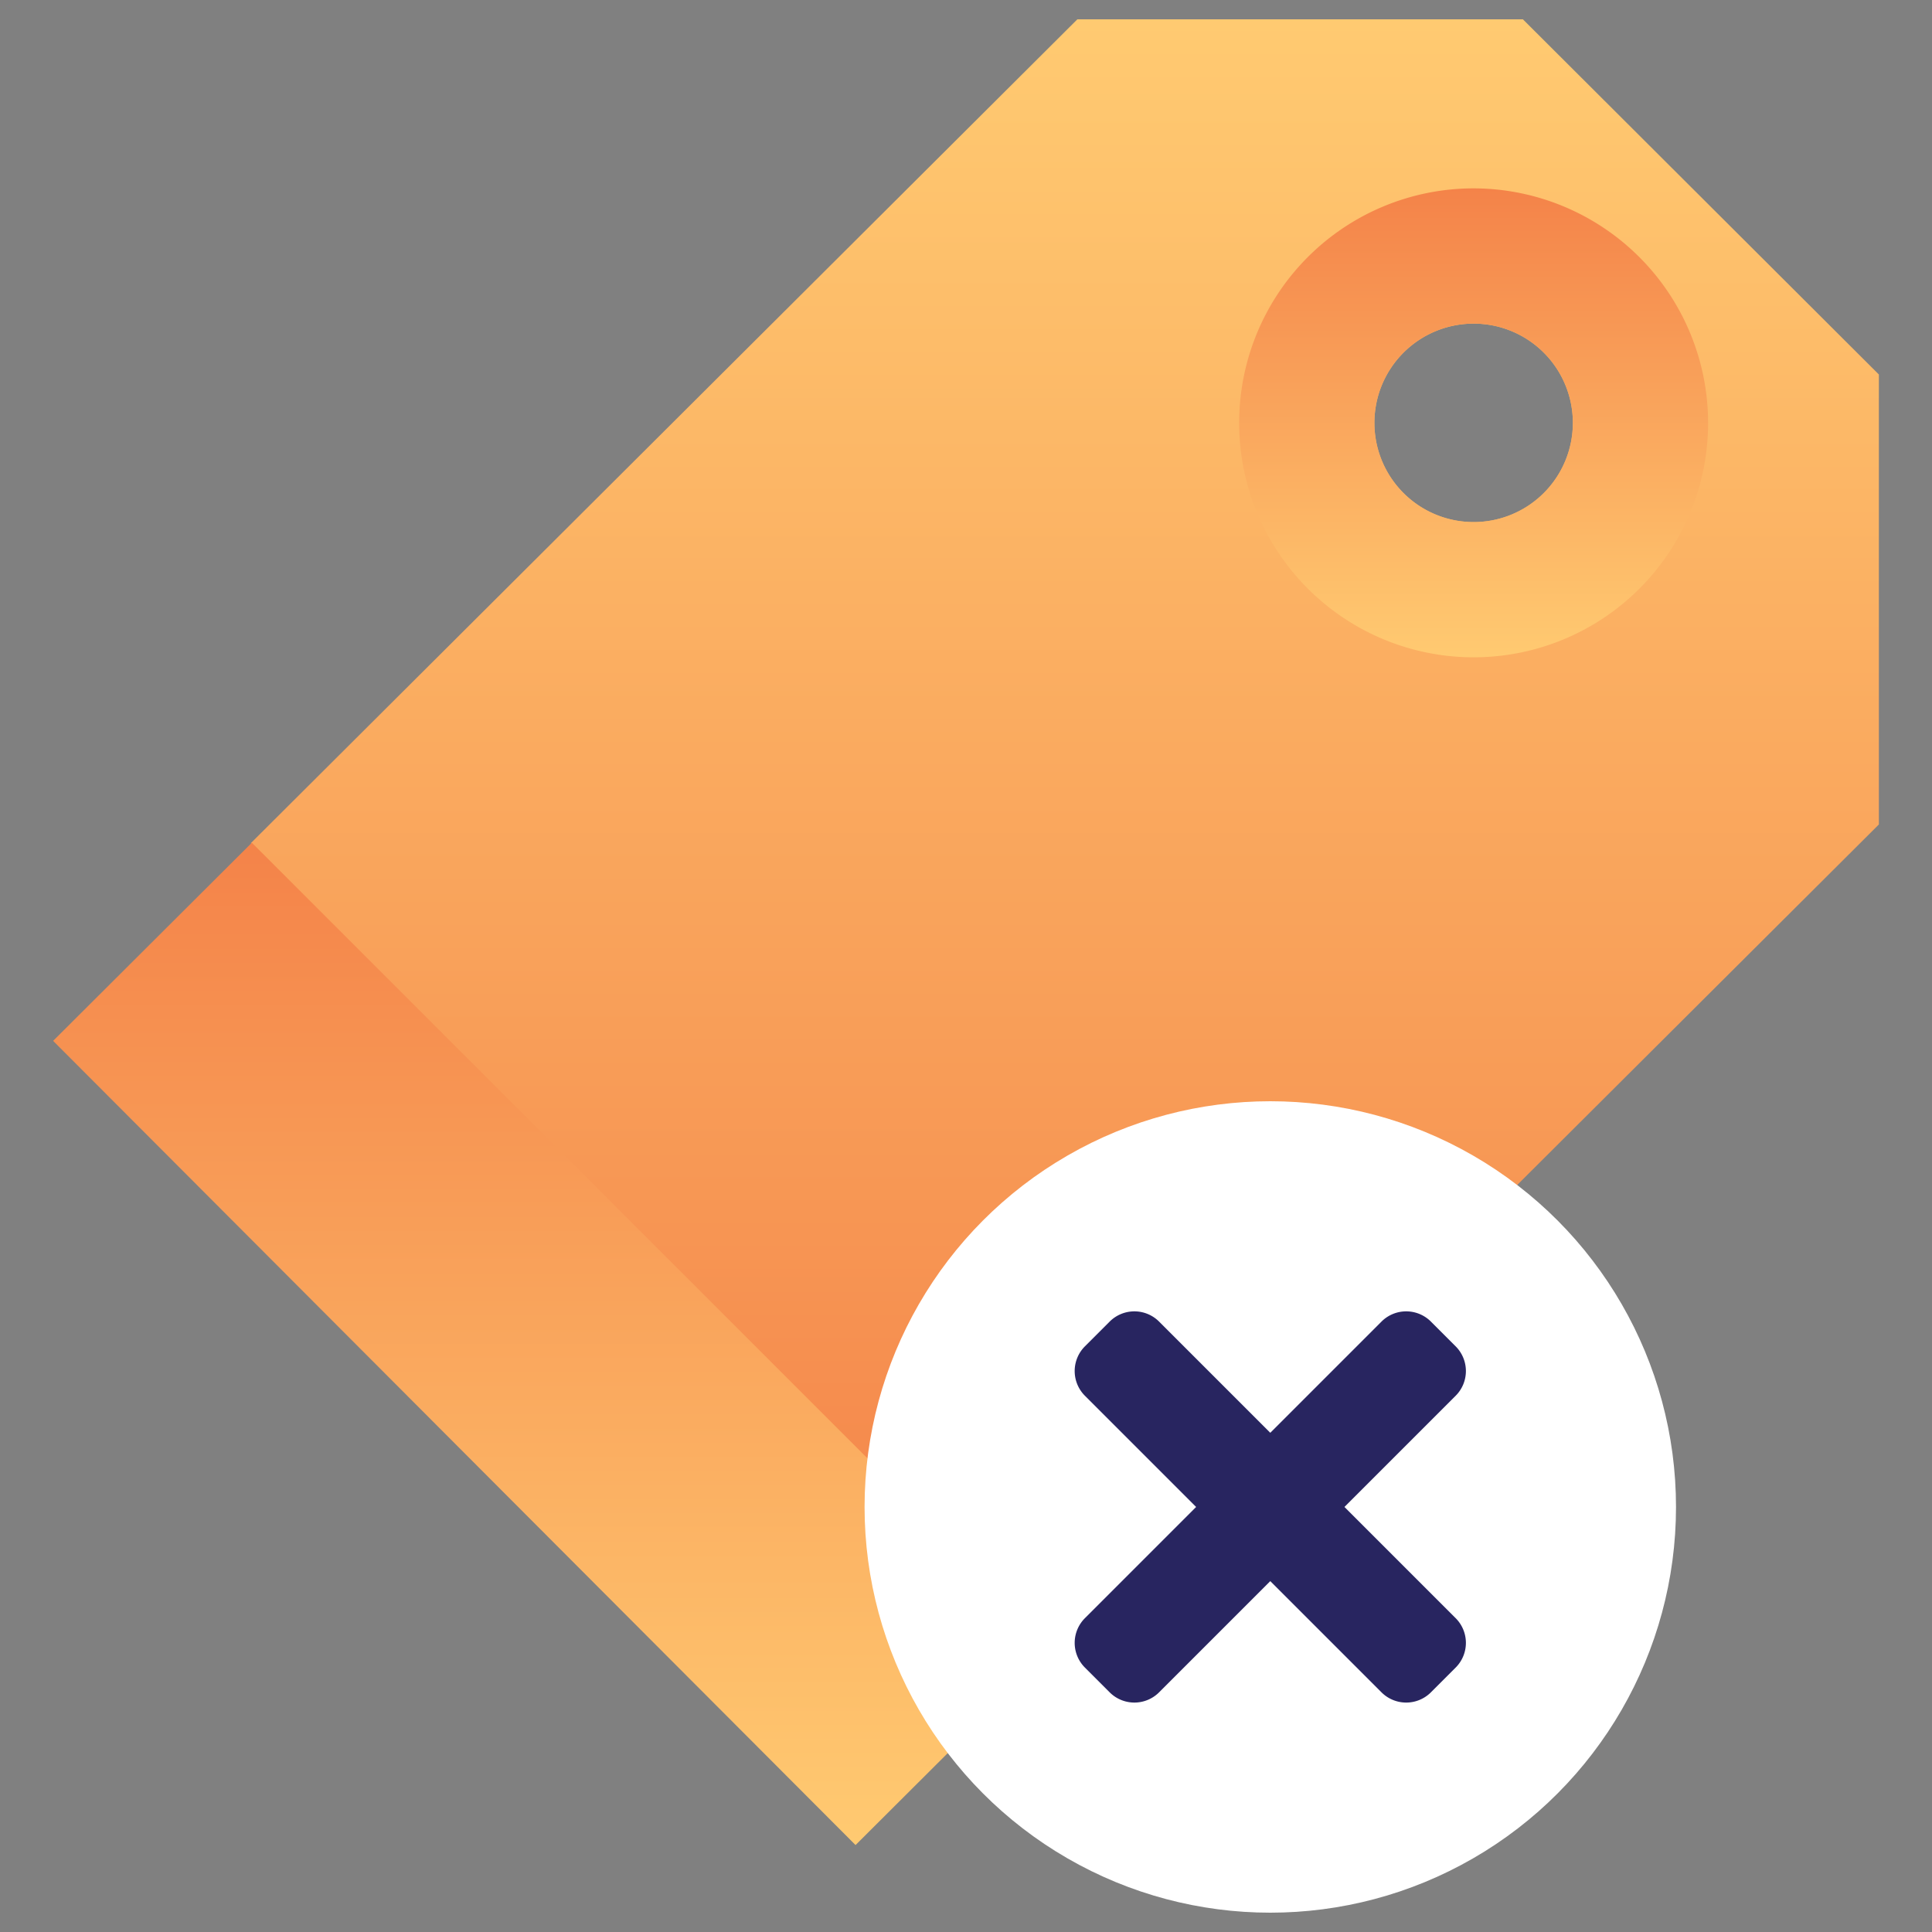 <?xml version="1.0" encoding="UTF-8"?> <svg xmlns="http://www.w3.org/2000/svg" xmlns:xlink="http://www.w3.org/1999/xlink" viewBox="0 0 36 36"><rect x="0" y="0" width="36" height="36" fill="#808080" stroke="none"/><defs><style>.cls-1{fill:url(#linear-gradient);}.cls-2{fill:url(#linear-gradient-2);}.cls-3{fill:url(#linear-gradient-3);}.cls-4{fill:#fff;}.cls-5{fill:#282560;}</style><linearGradient id="linear-gradient" x1="19.842" y1="0.36" x2="19.842" y2="30.696" gradientUnits="userSpaceOnUse"><stop offset="0" stop-color="#ffca71"></stop><stop offset="1" stop-color="#f48349"></stop></linearGradient><linearGradient id="linear-gradient-2" x1="10.326" y1="34.38" x2="10.326" y2="15.703" xlink:href="#linear-gradient"></linearGradient><linearGradient id="linear-gradient-3" x1="27.459" y1="12.248" x2="27.459" y2="3.51" xlink:href="#linear-gradient"></linearGradient></defs><title>Artboard 2 copy 5500</title><g id="Layer_6" data-name="Layer 6"><path class="cls-1" d="M28.377.36H20.075L4.674,15.711,19.627,30.696,35.01,15.363V6.978Zm-.918,9.368a1.849,1.849,0,1,1,1.849-1.849A1.849,1.849,0,0,1,27.459,9.728Z"></path><polygon class="cls-2" points="4.693 15.703 0.99 19.395 15.942 34.38 19.661 30.671 4.693 15.703"></polygon><path class="cls-3" d="M27.459,6.03A1.849,1.849,0,1,1,25.61,7.879,1.849,1.849,0,0,1,27.459,6.03m0-2.52a4.369,4.369,0,1,0,4.369,4.369A4.374,4.374,0,0,0,27.459,3.51Z"></path><circle class="cls-4" cx="23.67" cy="28.08" r="7.56"></circle><path class="cls-5" d="M25.052,28.08l2.072-2.072a.651.651,0,0,0,0-.921l-.461-.461a.651.651,0,0,0-.921,0L23.67,26.698l-2.072-2.072a.651.651,0,0,0-.921,0l-.461.461a.651.651,0,0,0,0,.921L22.288,28.08l-2.072,2.072a.651.651,0,0,0,0,.921l.461.461a.651.651,0,0,0,.921,0L23.67,29.462l2.072,2.072a.651.651,0,0,0,.921,0l.461-.461a.651.651,0,0,0,0-.921Z"></path></g></svg> 